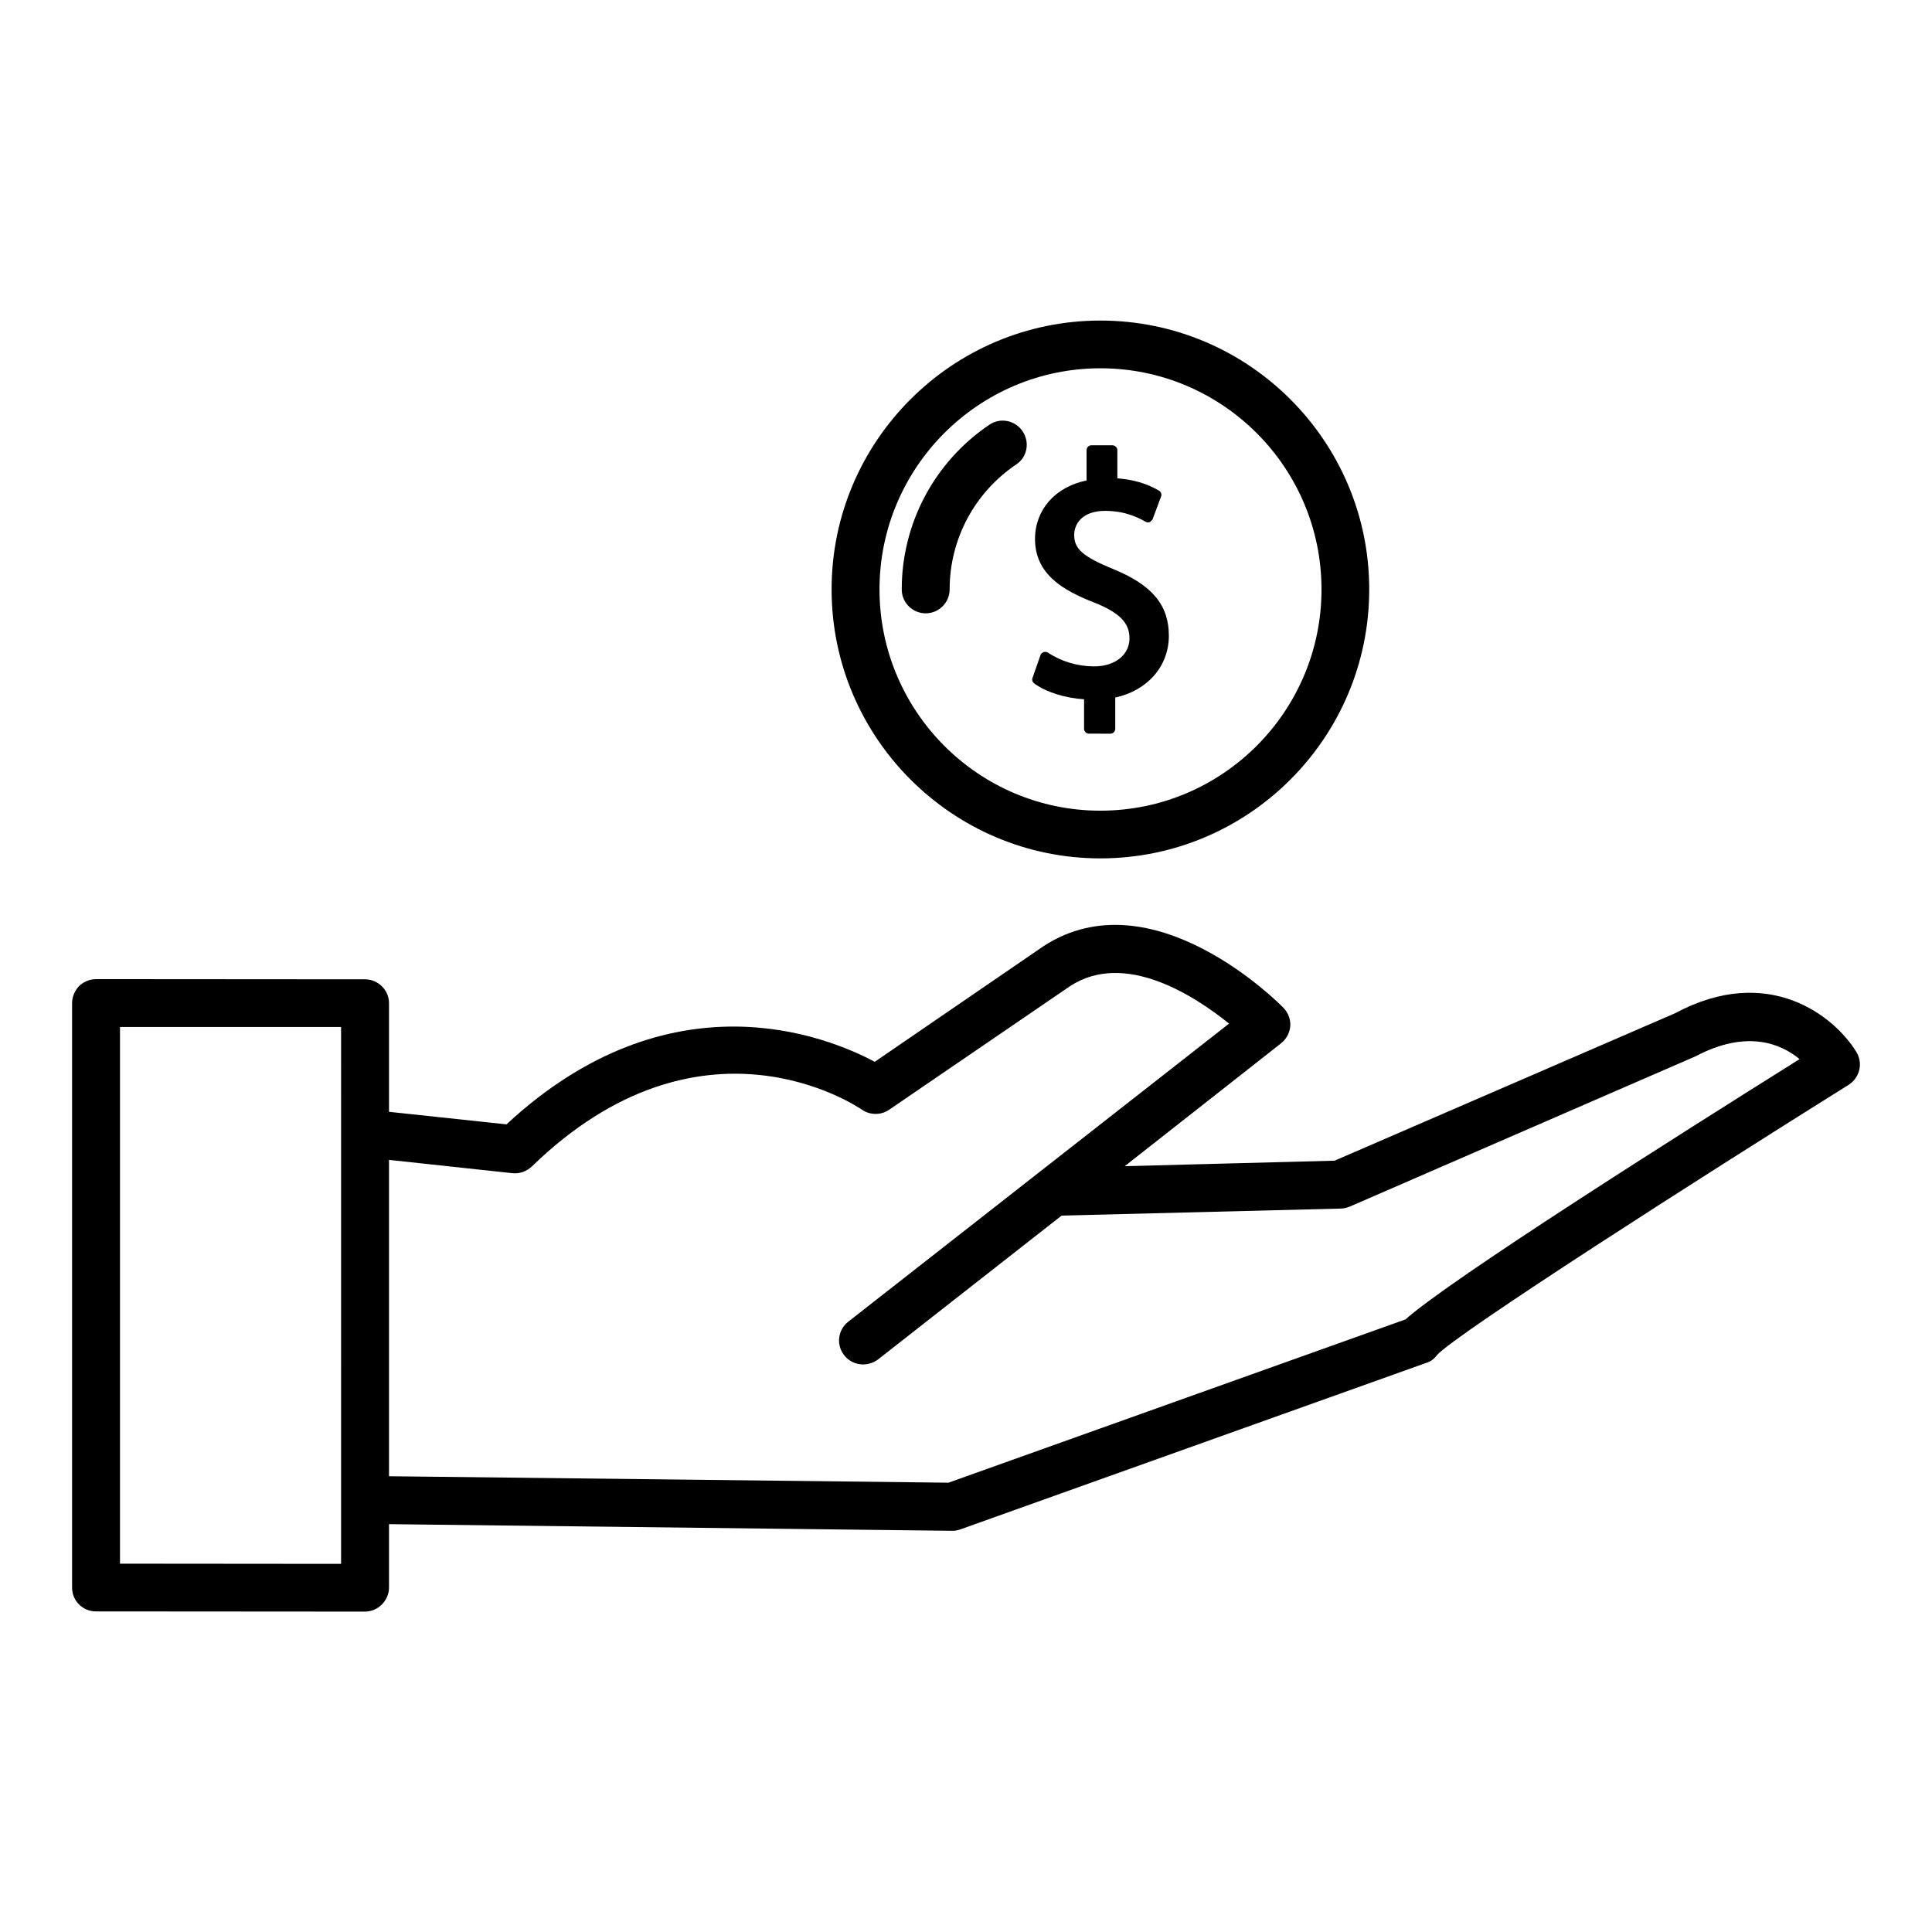 <?xml version="1.0" encoding="UTF-8"?>
<!-- Uploaded to: ICON Repo, www.iconrepo.com, Generator: ICON Repo Mixer Tools -->
<svg fill="#000000" width="800px" height="800px" version="1.1" viewBox="144 144 512 512" xmlns="http://www.w3.org/2000/svg">
 <g>
  <path d="m635.98 422.82c-5.746-9.422-23.227-23.629-48.117-10.277l-90.18 39.047-55.621 1.461 41.414-32.547c1.41-1.109 2.316-2.82 2.469-4.586 0.102-1.762-0.555-3.527-1.816-4.836-1.41-1.461-34.812-34.965-63.527-16.375l-44.789 30.684c-12.695-6.801-54.262-23.629-97.59 16.574l-31.133-3.324v-28.816c0-3.426-2.871-6.297-6.348-6.297l-71.289-0.051c-1.664 0-3.273 0.707-4.484 1.812-1.16 1.258-1.867 2.871-1.867 4.535v154.92c0 3.477 2.82 6.297 6.297 6.297l71.289 0.051c1.664 0 3.273-0.656 4.484-1.863 1.211-1.211 1.918-2.824 1.918-4.484v-16.828l149.28 1.762h0.102c0.707 0 1.461-0.152 2.117-0.402l123.33-44.082c1.258-0.402 2.117-1.008 2.871-2.066 5.289-5.793 69.777-47.055 109.12-71.641 2.922-1.867 3.879-5.695 2.066-8.668zm-401.59 135.62-58.59-0.051v-142.22h58.594zm282.09-64.789-121.12 43.277-148.27-1.711v-83.836l32.695 3.527c1.914 0.203 3.727-0.453 5.141-1.762 44.84-43.578 85.797-16.223 87.512-15.062 2.117 1.461 5.039 1.512 7.203 0l48.012-32.797c14.559-9.422 33.051 2.719 42.066 9.977l-100.91 78.992c-2.769 2.164-3.273 6.094-1.109 8.867 1.258 1.664 3.176 2.469 5.039 2.469 1.309 0 2.769-0.453 3.93-1.309l48.668-38.137 73.961-1.863c0.805 0 1.562-0.203 2.367-0.504l91.691-39.852c13.656-7.207 22.672-3.277 27.559 0.75-32.395 20.305-92.5 58.344-104.44 68.973z"/>
  <path d="m431.29 329.31v7.809c0 0.707 0.605 1.309 1.258 1.309l5.746 0.004c0.707 0 1.258-0.605 1.258-1.309v-8.266c8.566-1.863 14.207-8.312 14.207-16.375 0-8.16-4.434-13.453-14.762-17.684-8.008-3.273-10.328-5.34-10.328-9.016 0-2.973 2.168-6.398 8.211-6.398 5.594 0 9.168 2.016 10.68 2.871 0.352 0.203 0.754 0.25 1.109 0.102 0.301-0.152 0.605-0.402 0.805-0.805l2.215-5.945c0.25-0.605 0-1.309-0.605-1.613-3.168-1.863-6.793-2.922-10.977-3.227v-7.453c0-0.707-0.605-1.309-1.309-1.309h-5.543c-0.754 0-1.309 0.605-1.309 1.309v8.012c-8.312 1.711-13.656 7.758-13.656 15.516 0 9.371 7.508 13.652 15.668 16.828 6.699 2.672 9.371 5.391 9.371 9.473 0 4.383-3.828 7.457-9.371 7.457-4.332 0-8.766-1.309-12.191-3.629-0.402-0.203-0.805-0.305-1.207-0.152-0.402 0.148-0.656 0.402-0.809 0.754l-2.113 6.047c-0.25 0.555 0 1.16 0.453 1.512 3.172 2.316 8.211 3.879 13.199 4.18z"/>
  <path d="m435.62 371.48c39.297 0 71.238-31.941 71.238-71.289 0-39.297-31.941-71.238-71.238-71.238-39.246 0-71.238 31.941-71.238 71.238 0 39.297 31.992 71.289 71.238 71.289zm0-129.88c32.344 0 58.594 26.301 58.594 58.594 0 32.344-26.25 58.645-58.594 58.645-32.293 0-58.543-26.301-58.543-58.645 0-32.297 26.25-58.594 58.543-58.594z"/>
  <path d="m413.3 267.09c2.973-1.965 3.629-5.894 1.715-8.766-1.969-2.973-5.949-3.731-8.82-1.766-14.559 9.824-23.227 26.148-23.227 43.633 0 3.527 2.871 6.348 6.348 6.348 3.477 0 6.348-2.82 6.348-6.348 0-13.301 6.602-25.645 17.637-33.102z"/>
 </g>
</svg>